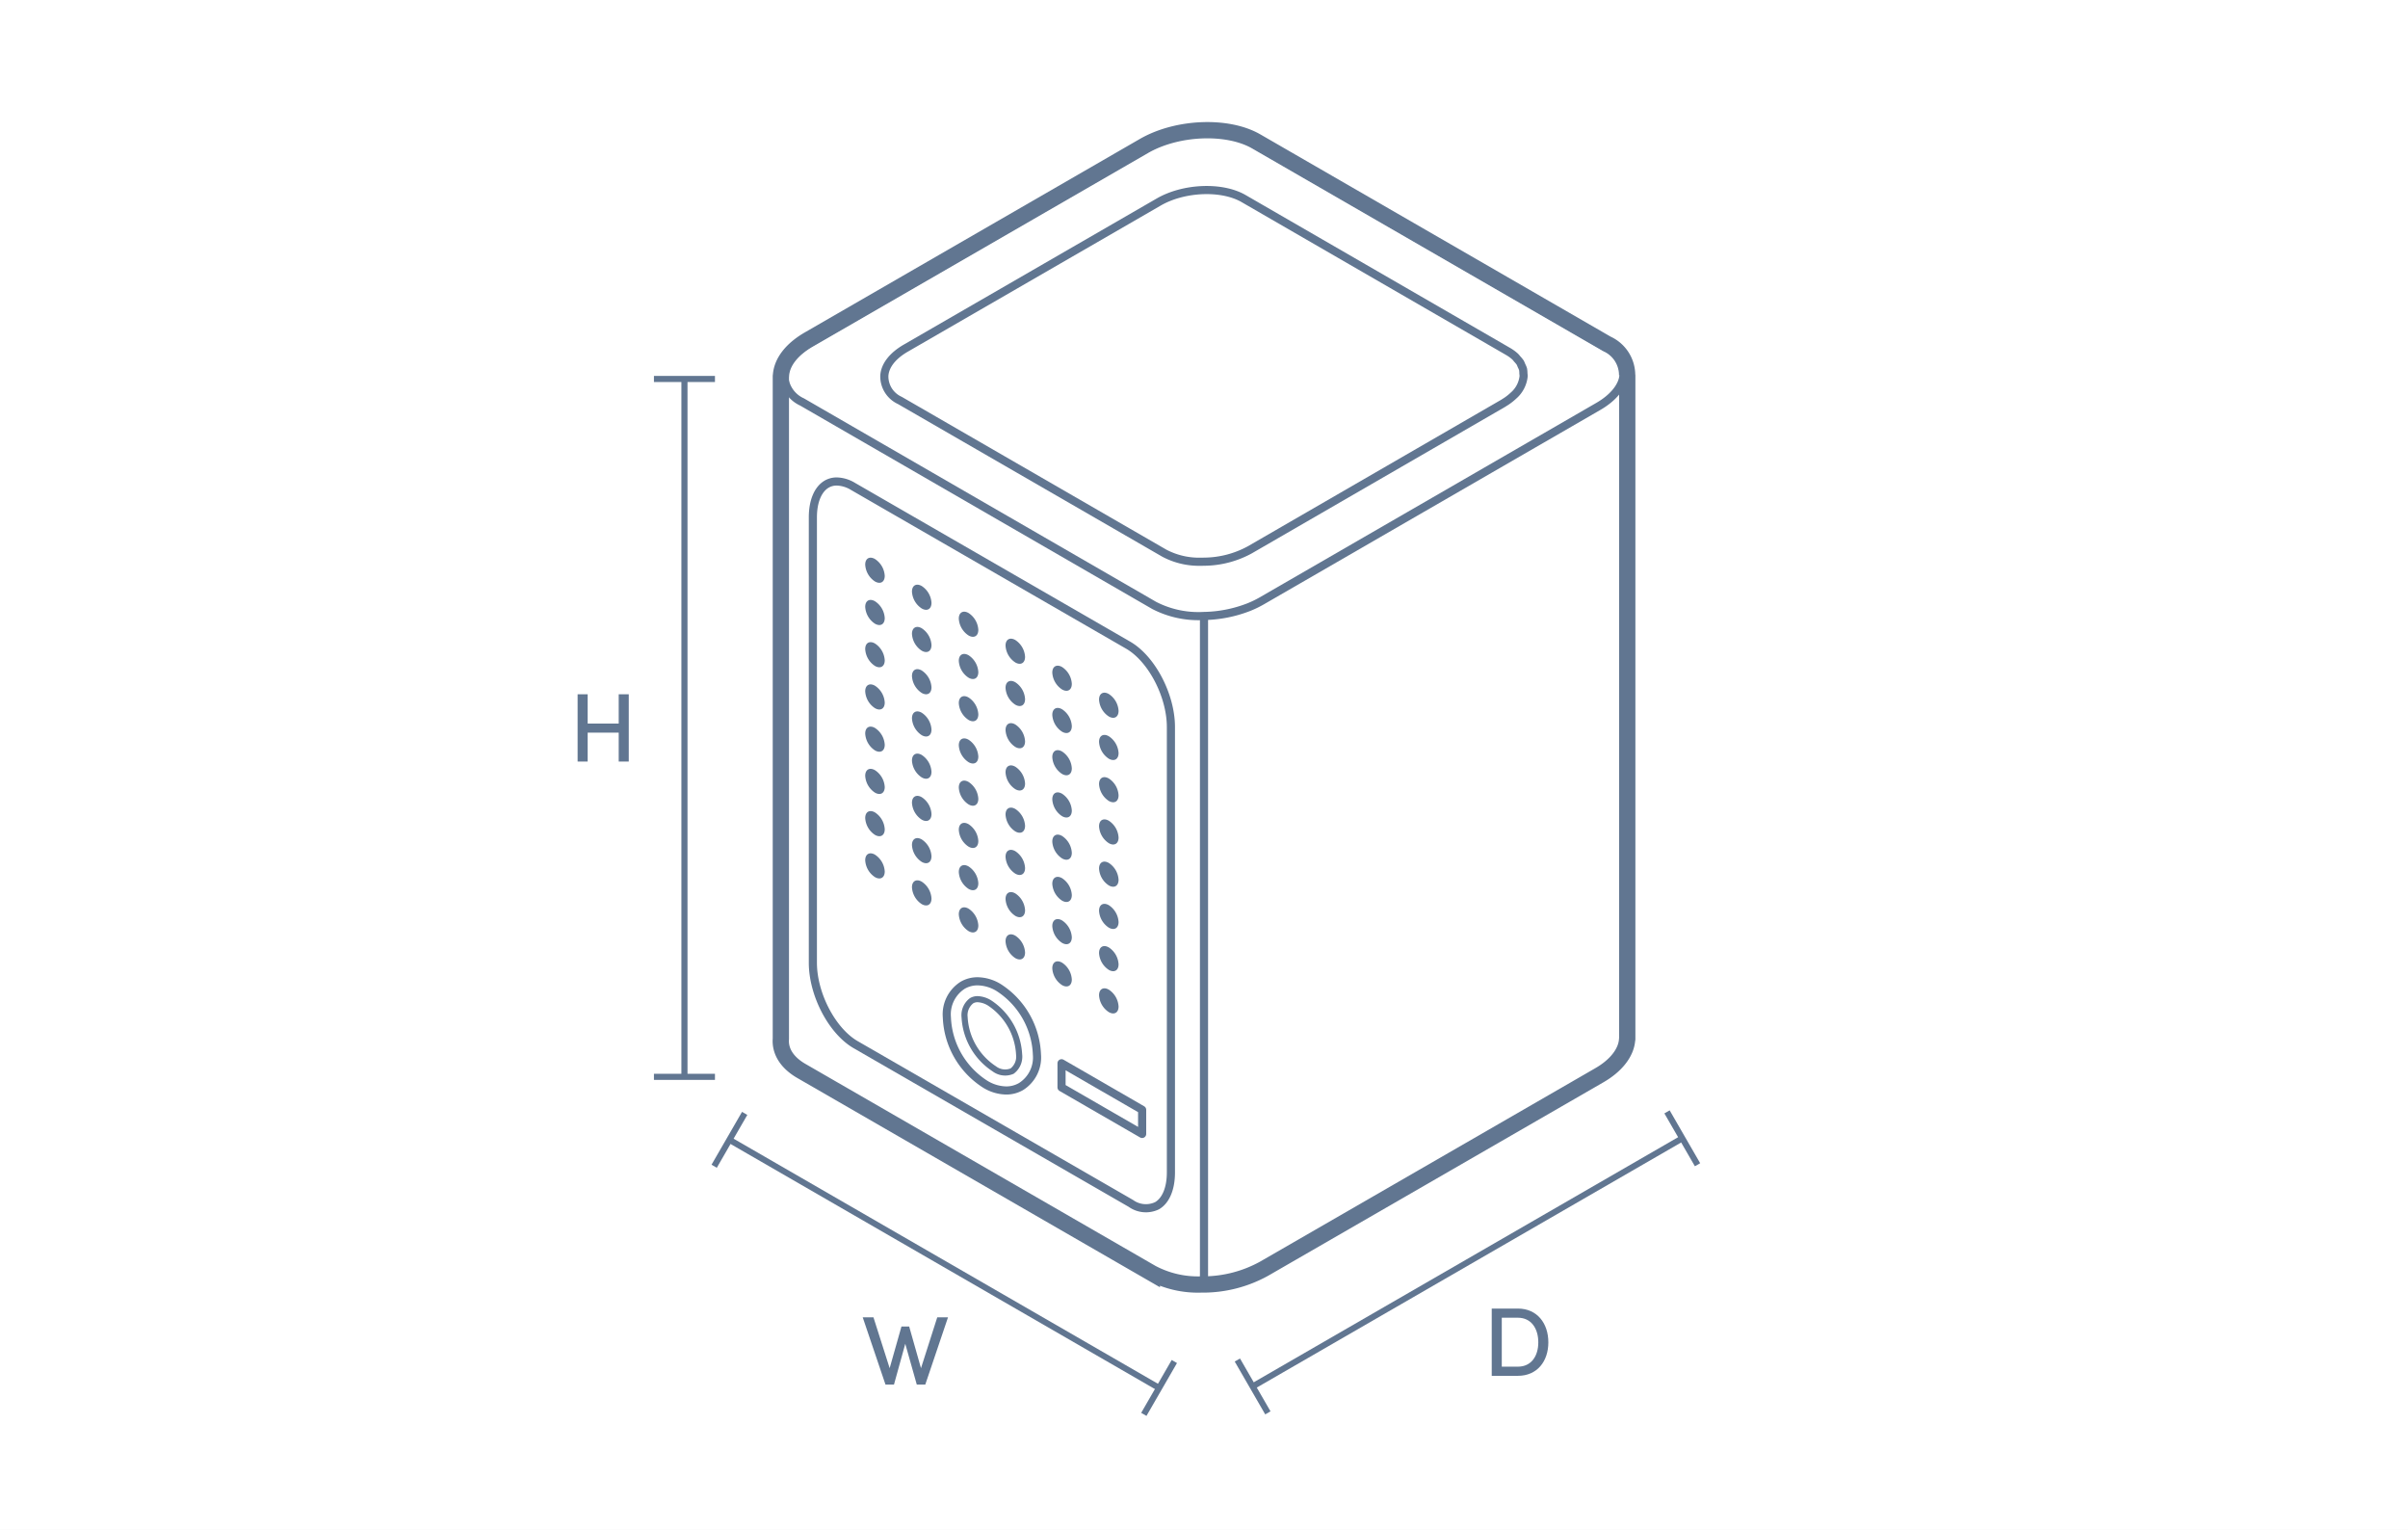 <svg xmlns="http://www.w3.org/2000/svg" xmlns:xlink="http://www.w3.org/1999/xlink" width="296" height="188" viewBox="0 0 296 188">
  <rect x="0" y="0" width="296" height="188" fill="#333333" stroke="none"/>
  <defs>
    <clipPath id="clip-path">
      <path id="Path_168" data-name="Path 168" d="M0,0H296V-188H0Z" fill="none"/>
    </clipPath>
    <clipPath id="clip-air_purifier">
      <rect width="296" height="188"/>
    </clipPath>
  </defs>
  <g id="air_purifier" clip-path="url(#clip-air_purifier)">
    <rect width="296" height="188" fill="#fff"/>
    <g id="Group_232" data-name="Group 232" transform="translate(0 188)">
      <path id="Path_163" data-name="Path 163" d="M0,0H296V-188H0Z" fill="#fff"/>
      <g id="Group_160" data-name="Group 160" transform="translate(84.135 -141.429)">
        <path id="Path_164" data-name="Path 164" d="M0,0V85.76" fill="none" stroke="#617691" stroke-width="0.75"/>
      </g>
      <g id="Group_161" data-name="Group 161" transform="translate(76.055 -99.082)">
        <path id="Path_165" data-name="Path 165" d="M0,0H-3.817V-3.6H-5.052V4.667h1.235V1.115H0V4.667H1.235V-3.6H0Z" fill="#617691"/>
      </g>
      <g id="Group_162" data-name="Group 162" transform="translate(113.211 -19.865)">
        <path id="Path_166" data-name="Path 166" d="M0,0-1.452-5.124H-2.4L-3.851,0-5.843-6.252h-1.32l2.8,8.267h1.043L-1.932-3-.516,2.015H.528L3.323-6.252H2Z" fill="#617691"/>
      </g>
      <g id="Group_164" data-name="Group 164" clip-path="url(#clip-path)">
        <g id="Group_163" data-name="Group 163" transform="translate(183.369 -27.193)">
          <path id="Path_167" data-name="Path 167" d="M0,0V8.266H3.215c2.365,0,3.744-1.774,3.744-4.115S5.58,0,3.215,0ZM1.235,7.14V1.126h1.98c1.657,0,2.509,1.345,2.509,3.025S4.872,7.14,3.215,7.14Z" fill="#617691"/>
        </g>
      </g>
      <g id="Group_165" data-name="Group 165" transform="translate(80.385 -141.429)">
        <path id="Path_169" data-name="Path 169" d="M0,0H7.5" fill="none" stroke="#617691" stroke-width="0.75"/>
      </g>
      <g id="Group_166" data-name="Group 166" transform="translate(80.385 -55.669)">
        <path id="Path_170" data-name="Path 170" d="M0,0H7.5" fill="none" stroke="#617691" stroke-width="0.75"/>
      </g>
      <g id="Group_167" data-name="Group 167" transform="translate(206.792 -48.115)">
        <path id="Path_171" data-name="Path 171" d="M0,0-52.815,30.493" fill="none" stroke="#617691" stroke-width="0.75"/>
      </g>
      <g id="Group_168" data-name="Group 168" transform="translate(208.667 -44.868)">
        <path id="Path_172" data-name="Path 172" d="M0,0-3.75-6.495" fill="none" stroke="#617691" stroke-width="0.75"/>
      </g>
      <g id="Group_169" data-name="Group 169" transform="translate(155.851 -14.375)">
        <path id="Path_173" data-name="Path 173" d="M0,0-3.75-6.495" fill="none" stroke="#617691" stroke-width="0.75"/>
      </g>
      <g id="Group_173" data-name="Group 173" clip-path="url(#clip-path)">
        <g id="Group_170" data-name="Group 170" transform="translate(200.028 -60.551)">
          <path id="Path_174" data-name="Path 174" d="M0,0S0,0,0,0V-81.284c0-.013-.013-.021-.015-.035a4.217,4.217,0,0,0-2.477-3.865L-45.6-110.068c-3.54-2.041-9.732-1.79-13.808.558l-41.172,23.767c-2.1,1.208-3.317,2.764-3.444,4.386a.362.362,0,0,0-.008.078.324.324,0,0,0-.01.061v0h0s0,0,0,0,0,.013,0,.018v.32l0,81.093c-.12,1.526.763,2.919,2.49,3.927l43.111,24.868a12.151,12.151,0,0,0,6.027,1.392c.131,0,.261,0,.393,0a15.556,15.556,0,0,0,7.389-1.945L-3.465,4.707C-1.377,3.517-.12,1.9-.018.3c0,0,0-.009,0-.014S0,.261,0,.245Z" fill="none" stroke="#617691" stroke-miterlimit="10" stroke-width="2"/>
        </g>
        <g id="Group_171" data-name="Group 171" transform="translate(96.421 -141.855)">
          <path id="Path_175" data-name="Path 175" d="M0,0A.278.278,0,0,0,.012-.071C.1-1.469,1.243-2.9,3.143-4l41.352-23.89c3.908-2.256,9.831-2.507,13.2-.562L101-3.435h0a3.606,3.606,0,0,1,2.158,3.322c-.09,1.405-1.232,2.835-3.133,3.926L58.67,27.7a12.428,12.428,0,0,1-1.577.762,15.9,15.9,0,0,1-5.527,1.09,11.853,11.853,0,0,1-6.1-1.292L2.168,3.251A3.724,3.724,0,0,1,0,.294Z" fill="none" stroke="#617691" stroke-miterlimit="10" stroke-width="1"/>
        </g>
        <g id="Group_172" data-name="Group 172" transform="translate(143.933 -43.917)">
          <path id="Path_176" data-name="Path 176" d="M0,0C0,1.972-.623,3.462-1.709,4.088A3.173,3.173,0,0,1-4.924,3.8L-38.755-15.708c-2.9-1.675-5.257-6.188-5.257-10.06V-80.506c0-1.972.623-3.462,1.709-4.089a2.421,2.421,0,0,1,1.228-.318,4.038,4.038,0,0,1,1.988.6L-5.257-64.8C-2.358-63.124,0-58.611,0-54.738Z" fill="none" stroke="#617691" stroke-miterlimit="10" stroke-width="1"/>
        </g>
      </g>
      <g id="Group_174" data-name="Group 174" transform="translate(130.488 -57.339)">
        <path id="Path_178" data-name="Path 178" d="M0,0,9.908,5.72V8.688L0,2.969Z" fill="none" stroke="#617691" stroke-linejoin="round" stroke-miterlimit="10" stroke-width="1"/>
      </g>
      <g id="Group_224" data-name="Group 224" clip-path="url(#clip-path)">
        <g id="Group_175" data-name="Group 175" transform="translate(108.755 -117.233)">
          <path id="Path_179" data-name="Path 179" d="M0,0C0,.762-.535,1.071-1.2.69a2.642,2.642,0,0,1-1.2-2.07c0-.762.535-1.071,1.2-.69A2.643,2.643,0,0,1,0,0" fill="#617691"/>
        </g>
        <g id="Group_176" data-name="Group 176" transform="translate(108.755 -112.043)">
          <path id="Path_180" data-name="Path 180" d="M0,0C0,.762-.535,1.071-1.2.69a2.642,2.642,0,0,1-1.2-2.07c0-.762.535-1.071,1.2-.689A2.638,2.638,0,0,1,0,0" fill="#617691"/>
        </g>
        <g id="Group_177" data-name="Group 177" transform="translate(108.755 -106.853)">
          <path id="Path_181" data-name="Path 181" d="M0,0C0,.762-.535,1.071-1.2.69a2.641,2.641,0,0,1-1.2-2.069c0-.763.535-1.071,1.2-.69A2.64,2.64,0,0,1,0,0" fill="#617691"/>
        </g>
        <g id="Group_178" data-name="Group 178" transform="translate(108.755 -101.663)">
          <path id="Path_182" data-name="Path 182" d="M0,0C0,.762-.535,1.071-1.2.69a2.642,2.642,0,0,1-1.2-2.07c0-.762.535-1.07,1.2-.689A2.64,2.64,0,0,1,0,0" fill="#617691"/>
        </g>
        <g id="Group_179" data-name="Group 179" transform="translate(108.755 -96.473)">
          <path id="Path_183" data-name="Path 183" d="M0,0C0,.762-.535,1.071-1.2.69a2.642,2.642,0,0,1-1.2-2.07c0-.762.535-1.071,1.2-.689A2.64,2.64,0,0,1,0,0" fill="#617691"/>
        </g>
        <g id="Group_180" data-name="Group 180" transform="translate(108.755 -91.283)">
          <path id="Path_184" data-name="Path 184" d="M0,0C0,.762-.535,1.071-1.2.69a2.642,2.642,0,0,1-1.2-2.07c0-.762.535-1.071,1.2-.689A2.64,2.64,0,0,1,0,0" fill="#617691"/>
        </g>
        <g id="Group_181" data-name="Group 181" transform="translate(108.755 -86.092)">
          <path id="Path_185" data-name="Path 185" d="M0,0C0,.762-.535,1.071-1.2.69a2.642,2.642,0,0,1-1.2-2.07c0-.762.535-1.071,1.2-.69A2.643,2.643,0,0,1,0,0" fill="#617691"/>
        </g>
        <g id="Group_182" data-name="Group 182" transform="translate(108.755 -80.902)">
          <path id="Path_186" data-name="Path 186" d="M0,0C0,.762-.535,1.071-1.2.69a2.642,2.642,0,0,1-1.2-2.07c0-.762.535-1.071,1.2-.689A2.64,2.64,0,0,1,0,0" fill="#617691"/>
        </g>
        <g id="Group_183" data-name="Group 183" transform="translate(114.502 -113.915)">
          <path id="Path_187" data-name="Path 187" d="M0,0C0,.762-.535,1.071-1.2.69a2.642,2.642,0,0,1-1.2-2.07c0-.762.535-1.071,1.2-.689A2.638,2.638,0,0,1,0,0" fill="#617691"/>
        </g>
        <g id="Group_184" data-name="Group 184" transform="translate(114.502 -108.726)">
          <path id="Path_188" data-name="Path 188" d="M0,0C0,.762-.535,1.071-1.2.69a2.641,2.641,0,0,1-1.2-2.069c0-.763.535-1.071,1.2-.69A2.64,2.64,0,0,1,0,0" fill="#617691"/>
        </g>
        <g id="Group_185" data-name="Group 185" transform="translate(114.502 -103.535)">
          <path id="Path_189" data-name="Path 189" d="M0,0C0,.762-.535,1.071-1.2.69a2.642,2.642,0,0,1-1.2-2.07c0-.762.535-1.07,1.2-.69A2.643,2.643,0,0,1,0,0" fill="#617691"/>
        </g>
        <g id="Group_186" data-name="Group 186" transform="translate(114.502 -98.345)">
          <path id="Path_190" data-name="Path 190" d="M0,0C0,.762-.535,1.071-1.2.69a2.642,2.642,0,0,1-1.2-2.07c0-.762.535-1.071,1.2-.689A2.64,2.64,0,0,1,0,0" fill="#617691"/>
        </g>
        <g id="Group_187" data-name="Group 187" transform="translate(114.502 -93.155)">
          <path id="Path_191" data-name="Path 191" d="M0,0C0,.762-.535,1.071-1.2.69a2.642,2.642,0,0,1-1.2-2.07c0-.762.535-1.071,1.2-.69A2.642,2.642,0,0,1,0,0" fill="#617691"/>
        </g>
        <g id="Group_188" data-name="Group 188" transform="translate(114.502 -87.965)">
          <path id="Path_192" data-name="Path 192" d="M0,0C0,.762-.535,1.071-1.2.69a2.642,2.642,0,0,1-1.2-2.07c0-.762.535-1.071,1.2-.689A2.638,2.638,0,0,1,0,0" fill="#617691"/>
        </g>
        <g id="Group_189" data-name="Group 189" transform="translate(114.502 -82.774)">
          <path id="Path_193" data-name="Path 193" d="M0,0C0,.762-.535,1.071-1.2.69a2.642,2.642,0,0,1-1.2-2.07c0-.762.535-1.071,1.2-.69A2.642,2.642,0,0,1,0,0" fill="#617691"/>
        </g>
        <g id="Group_190" data-name="Group 190" transform="translate(114.502 -77.584)">
          <path id="Path_194" data-name="Path 194" d="M0,0C0,.762-.535,1.071-1.2.69a2.642,2.642,0,0,1-1.2-2.07c0-.762.535-1.071,1.2-.69A2.642,2.642,0,0,1,0,0" fill="#617691"/>
        </g>
        <g id="Group_191" data-name="Group 191" transform="translate(117.859 -111.977)">
          <path id="Path_195" data-name="Path 195" d="M0,0C0-.762.535-1.071,1.2-.69a2.642,2.642,0,0,1,1.2,2.07c0,.762-.535,1.07-1.2.69A2.643,2.643,0,0,1,0,0" fill="#617691"/>
        </g>
        <g id="Group_192" data-name="Group 192" transform="translate(117.859 -106.787)">
          <path id="Path_196" data-name="Path 196" d="M0,0C0-.762.535-1.071,1.2-.69a2.642,2.642,0,0,1,1.2,2.07c0,.762-.535,1.071-1.2.689A2.638,2.638,0,0,1,0,0" fill="#617691"/>
        </g>
        <g id="Group_193" data-name="Group 193" transform="translate(117.859 -101.597)">
          <path id="Path_197" data-name="Path 197" d="M0,0C0-.762.535-1.071,1.2-.69a2.642,2.642,0,0,1,1.2,2.07c0,.762-.535,1.071-1.2.689A2.64,2.64,0,0,1,0,0" fill="#617691"/>
        </g>
        <g id="Group_194" data-name="Group 194" transform="translate(117.859 -96.407)">
          <path id="Path_198" data-name="Path 198" d="M0,0C0-.762.535-1.071,1.2-.69a2.642,2.642,0,0,1,1.2,2.07c0,.762-.535,1.071-1.2.69A2.643,2.643,0,0,1,0,0" fill="#617691"/>
        </g>
        <g id="Group_195" data-name="Group 195" transform="translate(117.859 -91.217)">
          <path id="Path_199" data-name="Path 199" d="M0,0C0-.762.535-1.071,1.2-.69a2.642,2.642,0,0,1,1.2,2.07c0,.762-.535,1.071-1.2.689A2.64,2.64,0,0,1,0,0" fill="#617691"/>
        </g>
        <g id="Group_196" data-name="Group 196" transform="translate(117.859 -86.026)">
          <path id="Path_200" data-name="Path 200" d="M0,0C0-.762.535-1.071,1.2-.69a2.642,2.642,0,0,1,1.2,2.07c0,.762-.535,1.071-1.2.689A2.64,2.64,0,0,1,0,0" fill="#617691"/>
        </g>
        <g id="Group_197" data-name="Group 197" transform="translate(117.859 -80.836)">
          <path id="Path_201" data-name="Path 201" d="M0,0C0-.762.535-1.071,1.2-.69a2.642,2.642,0,0,1,1.2,2.07c0,.762-.535,1.071-1.2.69A2.642,2.642,0,0,1,0,0" fill="#617691"/>
        </g>
        <g id="Group_198" data-name="Group 198" transform="translate(117.859 -75.646)">
          <path id="Path_202" data-name="Path 202" d="M0,0C0-.762.535-1.071,1.2-.69a2.641,2.641,0,0,1,1.2,2.069c0,.763-.535,1.072-1.2.69A2.64,2.64,0,0,1,0,0" fill="#617691"/>
        </g>
        <g id="Group_199" data-name="Group 199" transform="translate(123.605 -108.66)">
          <path id="Path_203" data-name="Path 203" d="M0,0C0-.762.535-1.071,1.2-.69a2.642,2.642,0,0,1,1.2,2.07c0,.762-.535,1.071-1.2.689A2.638,2.638,0,0,1,0,0" fill="#617691"/>
        </g>
        <g id="Group_200" data-name="Group 200" transform="translate(123.605 -103.469)">
          <path id="Path_204" data-name="Path 204" d="M0,0C0-.762.535-1.071,1.2-.69a2.642,2.642,0,0,1,1.2,2.07c0,.762-.535,1.071-1.2.689A2.64,2.64,0,0,1,0,0" fill="#617691"/>
        </g>
        <g id="Group_201" data-name="Group 201" transform="translate(123.605 -98.279)">
          <path id="Path_205" data-name="Path 205" d="M0,0C0-.762.535-1.071,1.2-.69a2.642,2.642,0,0,1,1.2,2.07c0,.762-.535,1.071-1.2.689A2.64,2.64,0,0,1,0,0" fill="#617691"/>
        </g>
        <g id="Group_202" data-name="Group 202" transform="translate(123.605 -93.089)">
          <path id="Path_206" data-name="Path 206" d="M0,0C0-.762.535-1.071,1.2-.69a2.642,2.642,0,0,1,1.2,2.07c0,.762-.535,1.071-1.2.689A2.64,2.64,0,0,1,0,0" fill="#617691"/>
        </g>
        <g id="Group_203" data-name="Group 203" transform="translate(123.605 -87.899)">
          <path id="Path_207" data-name="Path 207" d="M0,0C0-.762.535-1.071,1.2-.69a2.642,2.642,0,0,1,1.2,2.07c0,.762-.535,1.071-1.2.69A2.643,2.643,0,0,1,0,0" fill="#617691"/>
        </g>
        <g id="Group_204" data-name="Group 204" transform="translate(123.605 -82.709)">
          <path id="Path_208" data-name="Path 208" d="M0,0C0-.762.535-1.071,1.2-.69a2.642,2.642,0,0,1,1.2,2.07c0,.762-.535,1.071-1.2.69A2.642,2.642,0,0,1,0,0" fill="#617691"/>
        </g>
        <g id="Group_205" data-name="Group 205" transform="translate(123.605 -77.519)">
          <path id="Path_209" data-name="Path 209" d="M0,0C0-.762.535-1.071,1.2-.69a2.642,2.642,0,0,1,1.2,2.07c0,.762-.535,1.071-1.2.69A2.642,2.642,0,0,1,0,0" fill="#617691"/>
        </g>
        <g id="Group_206" data-name="Group 206" transform="translate(123.605 -72.328)">
          <path id="Path_210" data-name="Path 210" d="M0,0C0-.762.535-1.071,1.2-.69a2.642,2.642,0,0,1,1.2,2.07c0,.762-.535,1.071-1.2.69A2.642,2.642,0,0,1,0,0" fill="#617691"/>
        </g>
        <g id="Group_207" data-name="Group 207" transform="translate(129.352 -105.342)">
          <path id="Path_211" data-name="Path 211" d="M0,0C0-.762.535-1.071,1.2-.69a2.642,2.642,0,0,1,1.2,2.07c0,.762-.535,1.071-1.2.689A2.64,2.64,0,0,1,0,0" fill="#617691"/>
        </g>
        <g id="Group_208" data-name="Group 208" transform="translate(129.352 -100.151)">
          <path id="Path_212" data-name="Path 212" d="M0,0C0-.762.535-1.071,1.2-.69a2.642,2.642,0,0,1,1.2,2.07c0,.762-.535,1.071-1.2.689A2.64,2.64,0,0,1,0,0" fill="#617691"/>
        </g>
        <g id="Group_209" data-name="Group 209" transform="translate(129.352 -94.961)">
          <path id="Path_213" data-name="Path 213" d="M0,0C0-.762.535-1.071,1.2-.69a2.642,2.642,0,0,1,1.2,2.07c0,.762-.535,1.071-1.2.69A2.643,2.643,0,0,1,0,0" fill="#617691"/>
        </g>
        <g id="Group_210" data-name="Group 210" transform="translate(129.352 -89.771)">
          <path id="Path_214" data-name="Path 214" d="M0,0C0-.762.535-1.071,1.2-.69a2.641,2.641,0,0,1,1.2,2.069c0,.763-.535,1.072-1.2.69A2.64,2.64,0,0,1,0,0" fill="#617691"/>
        </g>
        <g id="Group_211" data-name="Group 211" transform="translate(129.352 -84.581)">
          <path id="Path_215" data-name="Path 215" d="M0,0C0-.762.535-1.071,1.2-.69a2.642,2.642,0,0,1,1.2,2.07c0,.762-.535,1.071-1.2.69A2.642,2.642,0,0,1,0,0" fill="#617691"/>
        </g>
        <g id="Group_212" data-name="Group 212" transform="translate(129.352 -79.391)">
          <path id="Path_216" data-name="Path 216" d="M0,0C0-.762.535-1.071,1.2-.69a2.642,2.642,0,0,1,1.2,2.07c0,.762-.535,1.071-1.2.69A2.642,2.642,0,0,1,0,0" fill="#617691"/>
        </g>
        <g id="Group_213" data-name="Group 213" transform="translate(129.352 -74.201)">
          <path id="Path_217" data-name="Path 217" d="M0,0C0-.762.535-1.071,1.2-.69a2.642,2.642,0,0,1,1.2,2.07c0,.762-.535,1.071-1.2.69A2.642,2.642,0,0,1,0,0" fill="#617691"/>
        </g>
        <g id="Group_214" data-name="Group 214" transform="translate(129.352 -69.01)">
          <path id="Path_218" data-name="Path 218" d="M0,0C0-.762.535-1.071,1.2-.69a2.642,2.642,0,0,1,1.2,2.07c0,.762-.535,1.071-1.2.69A2.642,2.642,0,0,1,0,0" fill="#617691"/>
        </g>
        <g id="Group_215" data-name="Group 215" transform="translate(135.099 -102.024)">
          <path id="Path_219" data-name="Path 219" d="M0,0C0-.762.535-1.071,1.2-.69a2.642,2.642,0,0,1,1.2,2.07c0,.762-.535,1.071-1.2.69A2.643,2.643,0,0,1,0,0" fill="#617691"/>
        </g>
        <g id="Group_216" data-name="Group 216" transform="translate(135.099 -96.834)">
          <path id="Path_220" data-name="Path 220" d="M0,0C0-.762.535-1.071,1.2-.69a2.642,2.642,0,0,1,1.2,2.07c0,.762-.535,1.07-1.2.689A2.64,2.64,0,0,1,0,0" fill="#617691"/>
        </g>
        <g id="Group_217" data-name="Group 217" transform="translate(135.099 -91.643)">
          <path id="Path_221" data-name="Path 221" d="M0,0C0-.762.535-1.071,1.2-.69a2.641,2.641,0,0,1,1.2,2.069c0,.763-.535,1.071-1.2.69A2.64,2.64,0,0,1,0,0" fill="#617691"/>
        </g>
        <g id="Group_218" data-name="Group 218" transform="translate(135.099 -86.453)">
          <path id="Path_222" data-name="Path 222" d="M0,0C0-.762.535-1.071,1.2-.69a2.642,2.642,0,0,1,1.2,2.07c0,.762-.535,1.071-1.2.689A2.638,2.638,0,0,1,0,0" fill="#617691"/>
        </g>
        <g id="Group_219" data-name="Group 219" transform="translate(135.099 -81.263)">
          <path id="Path_223" data-name="Path 223" d="M0,0C0-.762.535-1.071,1.2-.69a2.642,2.642,0,0,1,1.2,2.07c0,.762-.535,1.071-1.2.69A2.643,2.643,0,0,1,0,0" fill="#617691"/>
        </g>
        <g id="Group_220" data-name="Group 220" transform="translate(135.099 -76.073)">
          <path id="Path_224" data-name="Path 224" d="M0,0C0-.762.535-1.071,1.2-.69a2.642,2.642,0,0,1,1.2,2.07c0,.762-.535,1.071-1.2.689A2.64,2.64,0,0,1,0,0" fill="#617691"/>
        </g>
        <g id="Group_221" data-name="Group 221" transform="translate(135.099 -70.883)">
          <path id="Path_225" data-name="Path 225" d="M0,0C0-.762.535-1.071,1.2-.69a2.642,2.642,0,0,1,1.2,2.07c0,.762-.535,1.071-1.2.689A2.64,2.64,0,0,1,0,0" fill="#617691"/>
        </g>
        <g id="Group_222" data-name="Group 222" transform="translate(135.099 -65.693)">
          <path id="Path_226" data-name="Path 226" d="M0,0C0-.762.535-1.071,1.2-.69a2.642,2.642,0,0,1,1.2,2.07c0,.762-.535,1.071-1.2.69A2.643,2.643,0,0,1,0,0" fill="#617691"/>
        </g>
        <g id="Group_223" data-name="Group 223" transform="translate(110.611 -138.792)">
          <path id="Path_227" data-name="Path 227" d="M0,0,32.519,18.776a9.165,9.165,0,0,0,4.5,1.046c.123,0,.248,0,.372-.005a11.9,11.9,0,0,0,5.622-1.453L74.022.437c.108-.059.206-.122.3-.184.061-.039.122-.078.2-.125a6.642,6.642,0,0,0,.887-.7A3.657,3.657,0,0,0,76.679-2.98v0h0a2.687,2.687,0,0,0-.028-.335,2.729,2.729,0,0,0-.045-.528,2.83,2.83,0,0,0-.187-.433,3,3,0,0,0-.162-.374A3.6,3.6,0,0,0,75.9-5.08a3.586,3.586,0,0,0-.256-.3,5.01,5.01,0,0,0-.868-.634L42.267-24.8c-2.69-1.562-7.395-1.364-10.48.439L.742-6.431c-1.633.942-2.574,2.151-2.648,3.4A3.245,3.245,0,0,0,0,0Z" fill="none" stroke="#617691" stroke-miterlimit="10" stroke-width="1"/>
        </g>
      </g>
      <g id="Group_225" data-name="Group 225" transform="translate(148 -112.641)">
        <path id="Path_229" data-name="Path 229" d="M0,0V81.634" fill="none" stroke="#617691" stroke-width="1"/>
      </g>
      <g id="Group_228" data-name="Group 228" clip-path="url(#clip-path)">
        <g id="Group_226" data-name="Group 226" transform="translate(123.679 -53.994)">
          <path id="Path_230" data-name="Path 230" d="M0,0A5.082,5.082,0,0,1-2.55-.756a10.209,10.209,0,0,1-4.736-8.23,4.231,4.231,0,0,1,1.95-3.947A3.611,3.611,0,0,1-3.5-13.415a5.106,5.106,0,0,1,2.557.755A10.226,10.226,0,0,1,3.783-4.429,4.222,4.222,0,0,1,1.825-.478,3.593,3.593,0,0,1,0,0Z" fill="none" stroke="#617691" stroke-miterlimit="10" stroke-width="1"/>
        </g>
        <g id="Group_227" data-name="Group 227" transform="translate(120.173 -65.213)">
          <path id="Path_231" data-name="Path 231" d="M0,0A1.439,1.439,0,0,0-.735.186,2.232,2.232,0,0,0-1.6,2.231,8.086,8.086,0,0,0,2.053,8.562a2.208,2.208,0,0,0,2.189.276h0A2.231,2.231,0,0,0,5.1,6.791,8.1,8.1,0,0,0,1.463.461,3.014,3.014,0,0,0,0,0Z" fill="none" stroke="#617691" stroke-miterlimit="10" stroke-width="0.75"/>
        </g>
      </g>
      <g id="Group_229" data-name="Group 229" transform="translate(142.479 -17.438)">
        <path id="Path_233" data-name="Path 233" d="M0,0-52.815-30.493" fill="none" stroke="#617691" stroke-width="0.75"/>
      </g>
      <g id="Group_230" data-name="Group 230" transform="translate(140.604 -14.19)">
        <path id="Path_234" data-name="Path 234" d="M0,0,3.75-6.495" fill="none" stroke="#617691" stroke-width="0.75"/>
      </g>
      <g id="Group_231" data-name="Group 231" transform="translate(87.788 -44.683)">
        <path id="Path_235" data-name="Path 235" d="M0,0,3.75-6.495" fill="none" stroke="#617691" stroke-width="0.75"/>
      </g>
    </g>
  </g>
</svg>
